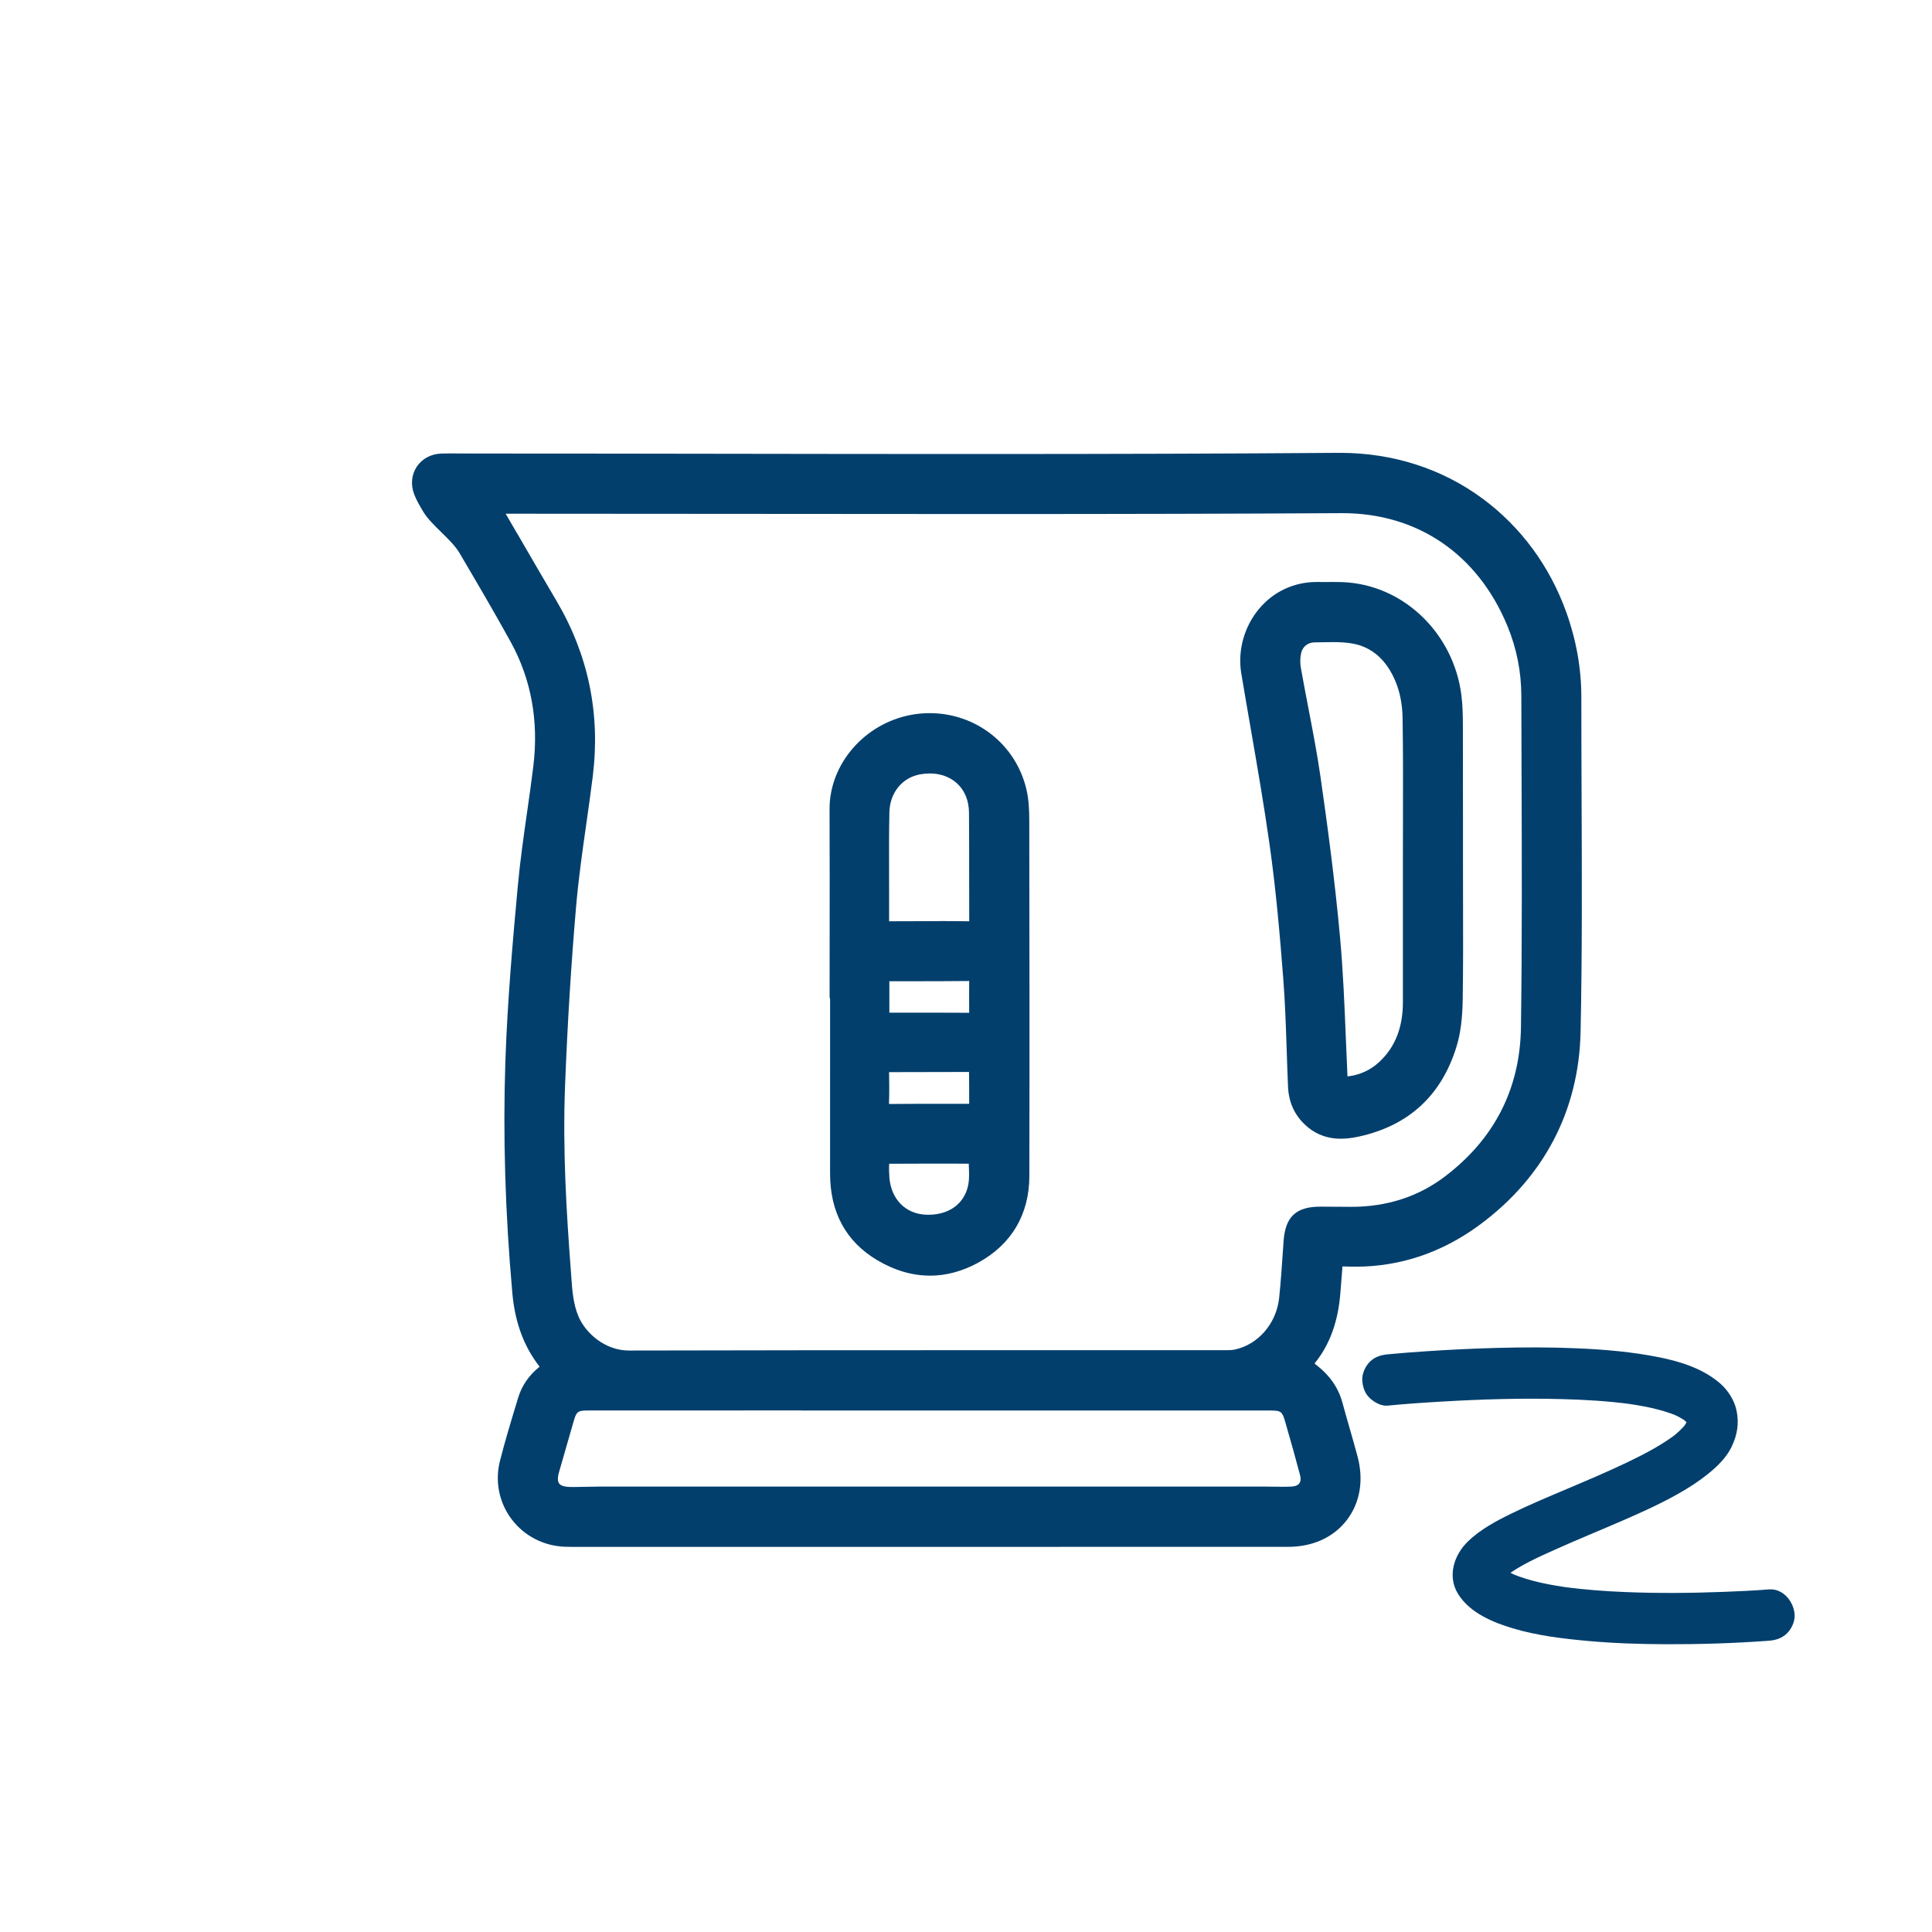 <?xml version="1.0" encoding="UTF-8"?><svg xmlns="http://www.w3.org/2000/svg" viewBox="0 0 640 640"><defs><style>.cls-1{fill:none;}.cls-2{fill:#023f6d;}</style></defs><g id="_電気ケトル"><path class="cls-2" d="m189.19,512.41c-.67,0-1.34,0-2.01-.03-7.08-.24-13.54-3.58-17.74-9.17-4.14-5.51-5.53-12.54-3.82-19.27,1.69-6.65,3.71-13.31,5.67-19.74l.36-1.2c1.23-4.04,3.61-7.48,7.1-10.26-.42-.55-.83-1.1-1.22-1.66-4.46-6.32-7.02-13.79-7.82-22.83-2.36-26.39-3.13-52.17-2.3-76.63.67-19.67,2.4-39.54,4.13-58.22.75-8.11,1.91-16.28,3.04-24.18.72-5.04,1.46-10.26,2.09-15.39,1.83-14.98-.7-28.85-7.51-41.21-5.46-9.91-11.3-19.84-16.95-29.44-2.71-4.61-9.43-9.23-12.11-13.85l-.34-.58c-.93-1.59-1.89-3.24-2.58-5.07-1.19-3.15-.86-6.46.89-9.09,1.77-2.65,4.72-4.23,8.12-4.34,1.1-.04,2.2-.05,3.3-.05,1.03,0,2.05.01,3.08.02,1.01.01,6.02.02,7.02.02,26.9,0,53.81.04,80.72.08,27.15.04,54.29.08,81.43.08,47.36,0,85.98-.12,121.52-.39h.67c17.48,0,33.82,5.26,47.26,15.21,12.62,9.34,22.18,22.32,27.65,37.55,3.33,9.26,5.01,18.74,5,28.18,0,11.34.04,22.88.08,34.03.1,25.18.21,51.21-.33,76.82-.55,26.02-12.05,48.09-33.28,63.83-12.51,9.28-26.42,13.98-41.35,13.98-1.04,0-2.09-.02-3.13-.07-.36-.02-.72-.02-1.1-.02h-.02l-.09,1.17c-.2,2.53-.4,4.98-.59,7.43-.63,8.3-2.77,15.09-6.52,20.77-.65.98-1.36,1.91-2.06,2.8.15.11.3.23.44.34,4.58,3.53,7.46,7.66,8.81,12.64.74,2.73,1.54,5.51,2.31,8.19.91,3.17,1.86,6.45,2.72,9.71,2.07,7.84.79,15.29-3.6,21-4.38,5.7-11.26,8.83-19.35,8.84-31.02,0-62.05.01-93.07.01h-141.19c-.57,0-1.11,0-1.65,0-.56,0-1.12.01-1.67.01Zm76.31-45.19c-23.3,0-46.59,0-69.89.02-4.49,0-4.6.09-5.83,4.44-1.16,4.06-2.33,8.12-3.5,12.18l-1.11,3.85c-.49,1.68-.46,3.01.06,3.72.51.7,1.73,1.1,3.43,1.14.5.01,1,.02,1.51.02,1.39,0,2.79-.04,4.18-.07,1.43-.04,2.85-.07,4.28-.07,20.41,0,40.82,0,61.23,0h47.89s.22,0,.22,0h111.25c.94,0,1.88.01,2.82.03.92.01,1.84.03,2.77.03,1.2,0,2.18-.02,3.1-.07,1.16-.06,2.05-.44,2.51-1.07.58-.79.46-1.89.25-2.67-1.4-5.31-2.95-10.91-4.9-17.61-1.05-3.62-1.35-3.84-5.31-3.84h-154.96Zm-94.22-290.58c4.28,7.38,8.71,15.02,13.12,22.5,10.5,17.81,14.53,37.31,11.97,57.97-.65,5.29-1.42,10.64-2.15,15.82-1.27,8.89-2.57,18.08-3.36,27.14-1.65,19.11-2.89,39.18-3.68,59.66-.81,20.94.44,41.7,1.91,61.02.05.66.1,1.33.14,1.99.33,4.73.64,9.2,2.41,13.37,2.38,5.6,8.87,11.27,16.68,11.27,38.22-.09,76.51-.11,108.92-.11h88.61c1.09,0,2.25-.01,3.26-.23,7.74-1.67,13.76-8.71,14.63-17.13.55-5.33.92-10.79,1.28-16.06l.18-2.64c.56-8.16,4.11-11.49,12.22-11.49,1.78,0,3.51.02,5.24.03,1.61.01,3.23.03,4.84.03h.15c11.76,0,22.17-3.36,30.93-10,16.48-12.48,24.98-29.15,25.26-49.55.39-28.5.29-57.49.19-85.53-.03-8.09-.06-16.17-.07-24.26-.02-7.92-1.56-15.67-4.58-23.01-9.8-23.79-29.73-37.44-54.69-37.44h-.4c-34.54.2-72.31.29-118.88.29-24.7,0-49.41-.02-74.11-.05-24.7-.02-49.4-.05-74.1-.05h-9.69c1.25,2.15,2.5,4.31,3.75,6.46Z"/><path class="cls-2" d="m308.06,422.57c-5.87,0-11.74-1.72-17.44-5.1-10.4-6.18-15.67-15.89-15.65-28.86.02-13.72.01-27.44.01-41.15v-16.45c-.1-.27-.16-.57-.16-.88,0-6.16,0-12.32.01-18.48.01-14.28.03-29.05-.03-43.57-.06-14.95,11.54-28.39,27-31.27,2.04-.38,4.11-.57,6.17-.57,15.32,0,28.48,10.32,32.01,25.1.86,3.59.98,7.33.98,10.51.06,35.16.11,76.63.03,117.7-.03,12.75-5.9,22.69-17,28.75-5.2,2.84-10.56,4.28-15.93,4.28Zm-13.5-37.06c-.09,1.47-.06,3,.06,4.58.58,7.1,5.25,11.92,11.88,12.28.36.02.72.03,1.07.03,7.1,0,12.18-3.93,13.24-10.26.3-1.79.22-3.75.13-5.82-.01-.28-.02-.56-.03-.84h-1.42c-3.71,0-7.42-.02-11.13-.02-4.6,0-9.2.01-13.81.05Zm-.04-30.37c.06,3.23.1,6.91-.03,10.57,3-.04,5.92-.05,8.65-.05h17.91s0-.85,0-.85c0-3.35.02-6.53-.05-9.7-1.24,0-2.49,0-3.73,0-3.18,0-6.37.01-9.55.02-3.19.01-6.38.02-9.57.02-1.21,0-2.42,0-3.63,0Zm7.52-19.68c6.34,0,12.68,0,19.02.04-.03-3.41-.04-6.99,0-10.53-6.28.07-12.65.07-18.81.08-2.54,0-5.09,0-7.64,0v10.41h7.43Zm9.2-30.34c3.76,0,6.89.02,9.83.07-.02-5.04-.02-10.09-.02-15.13,0-6.87,0-13.98-.06-20.96-.02-1.87-.38-3.76-1.02-5.32-1.93-4.73-6.41-7.56-11.97-7.56-1.04,0-2.11.1-3.19.29-5.96,1.07-10.06,6.13-10.19,12.58-.14,6.61-.12,13.35-.1,19.88,0,2.82.02,5.64.01,8.46,0,2.18,0,7.75,0,7.75h1.54c2.24,0,4.49-.01,6.73-.02,2.82-.01,5.63-.02,8.45-.02Z"/><path class="cls-2" d="m444.18,377.22c-4.09,0-7.67-1.21-10.65-3.58-4.3-3.43-6.61-8.01-6.85-13.61-.18-3.98-.31-7.97-.44-11.96-.26-7.87-.53-16.01-1.15-23.96-1.09-14.15-2.4-29.32-4.54-44.44-1.83-12.95-4.11-26.07-6.31-38.77-1.03-5.94-2.06-11.88-3.05-17.83-1.26-7.55.97-15.59,5.98-21.49,4.8-5.67,11.55-8.79,19-8.79.18,0,.35,0,.53,0,.56.01,1.13.01,1.69.01s2.79-.01,3.35-.01c1.44,0,3.15.02,4.9.17,19.11,1.64,34.86,17.27,37.45,37.18.45,3.48.5,7.02.51,10.07.03,10.43.03,20.86.03,31.29v13.83c0,4.27.01,8.55.02,12.82.03,10.83.06,22.03-.11,33.05-.1,6.34-.75,11.26-2.05,15.49-4.95,16.16-15.82,26.18-32.29,29.8-2.2.48-4.17.72-6.02.72Zm-2.93-164.51c-1.18,0-2.37.02-3.55.05-.77.02-1.55.03-2.32.04-2.14.03-3.85,1.39-4.34,3.47-.36,1.51-.41,3.28-.13,4.86.79,4.48,1.66,9.04,2.51,13.44,1.44,7.5,2.94,15.26,4.04,22.97,2.07,14.4,4.67,33.42,6.44,52.9,1.03,11.32,1.5,22.85,1.95,34,.16,4.05.33,8.1.52,12.14,4.13-.48,7.59-2.06,10.56-4.82,5.25-4.9,7.81-11.41,7.8-19.89,0-11.11,0-46.81,0-46.81v-.22c0-4.3,0-8.6.02-12.89.03-11.25.06-22.89-.13-34.32-.07-4.14-.86-8.26-2.22-11.61-2.99-7.35-7.84-11.67-14.39-12.84-1.88-.33-3.96-.48-6.76-.48Z"/><path class="cls-2" d="m459.78,465.62c6.12-.6,12.26-1.01,18.39-1.36,13.07-.76,26.18-1.14,39.27-.79,7.57.2,15.14.64,22.65,1.64-.75-.1-1.51-.2-2.26-.3,6.09.82,12.29,1.93,17.98,4.31-.68-.29-1.35-.57-2.03-.86,1.8.76,3.55,1.67,5.11,2.86l-1.72-1.33c.81.63,1.56,1.34,2.2,2.15-.44-.57-.89-1.15-1.33-1.72.46.6.85,1.24,1.15,1.93-.29-.68-.57-1.35-.86-2.03.3.72.51,1.46.61,2.23-.1-.75-.2-1.51-.3-2.26.09.7.08,1.4,0,2.1.1-.75.2-1.51.3-2.26-.11.79-.33,1.55-.64,2.28.29-.68.57-1.35.86-2.03-.46,1.07-1.08,2.06-1.79,2.98.44-.57.89-1.15,1.33-1.72-1.42,1.82-3.15,3.36-4.96,4.77l1.72-1.33c-4.97,3.82-10.61,6.74-16.24,9.45-6.55,3.15-13.25,5.98-19.94,8.81-6.29,2.67-12.61,5.3-18.75,8.31-5.02,2.46-10.19,5.23-14.24,9.15-4.68,4.54-6.94,11.6-3.23,17.5,3.87,6.16,11.38,9.3,18.05,11.3,8.02,2.4,16.49,3.42,24.81,4.18,8.6.78,17.25,1.06,25.89,1.09,11.22.04,22.47-.3,33.67-1.12.17-.01.35-.03.52-.04,2.28-.18,4.35-.83,6.01-2.49,1.47-1.47,2.59-3.89,2.49-6.01-.19-4.31-3.75-8.88-8.5-8.5-4.93.39-9.88.62-14.82.81-10.97.42-21.97.52-32.95.06-6.64-.28-13.27-.76-19.86-1.63.75.1,1.51.2,2.26.3-6.73-.91-13.59-2.13-19.89-4.77.68.29,1.35.57,2.03.86-1.98-.84-3.9-1.84-5.62-3.15l1.72,1.33c-.78-.6-1.52-1.26-2.13-2.04l1.33,1.72c-.29-.39-.55-.8-.74-1.25.29.68.57,1.35.86,2.03-.13-.33-.23-.67-.28-1.02.1.75.2,1.51.3,2.26-.05-.37-.05-.74,0-1.11-.1.75-.2,1.51-.3,2.26.06-.44.19-.86.36-1.27-.29.68-.57,1.35-.86,2.03.25-.57.58-1.1.96-1.6-.44.57-.89,1.15-1.33,1.72.89-1.15,1.98-2.11,3.13-3-.57.44-1.15.89-1.72,1.33,5.04-3.86,11.03-6.51,16.79-9.1,7.41-3.33,14.94-6.38,22.38-9.62,7.13-3.11,14.28-6.33,20.94-10.37,3.23-1.96,6.37-4.17,9.19-6.69,2.29-2.04,4.51-4.52,5.85-7.3,1.9-3.91,2.56-7.85,1.63-12.14-.72-3.34-2.82-6.63-5.39-8.86-5.62-4.87-12.92-7.21-20.1-8.66-8.95-1.81-18.13-2.6-27.24-2.99-9.06-.4-18.14-.37-27.21-.12-7.66.21-15.32.59-22.96,1.1-4.01.27-8.01.57-12.01.95-.18.02-.37.03-.55.05-2.31.23-4.32.8-6.01,2.49-1.47,1.47-2.59,3.89-2.49,6.01.1,2.2.82,4.48,2.49,6.01,1.57,1.44,3.8,2.71,6.01,2.49Z"/></g><g id="artboard"><rect class="cls-1" width="640" height="640"/></g></svg>